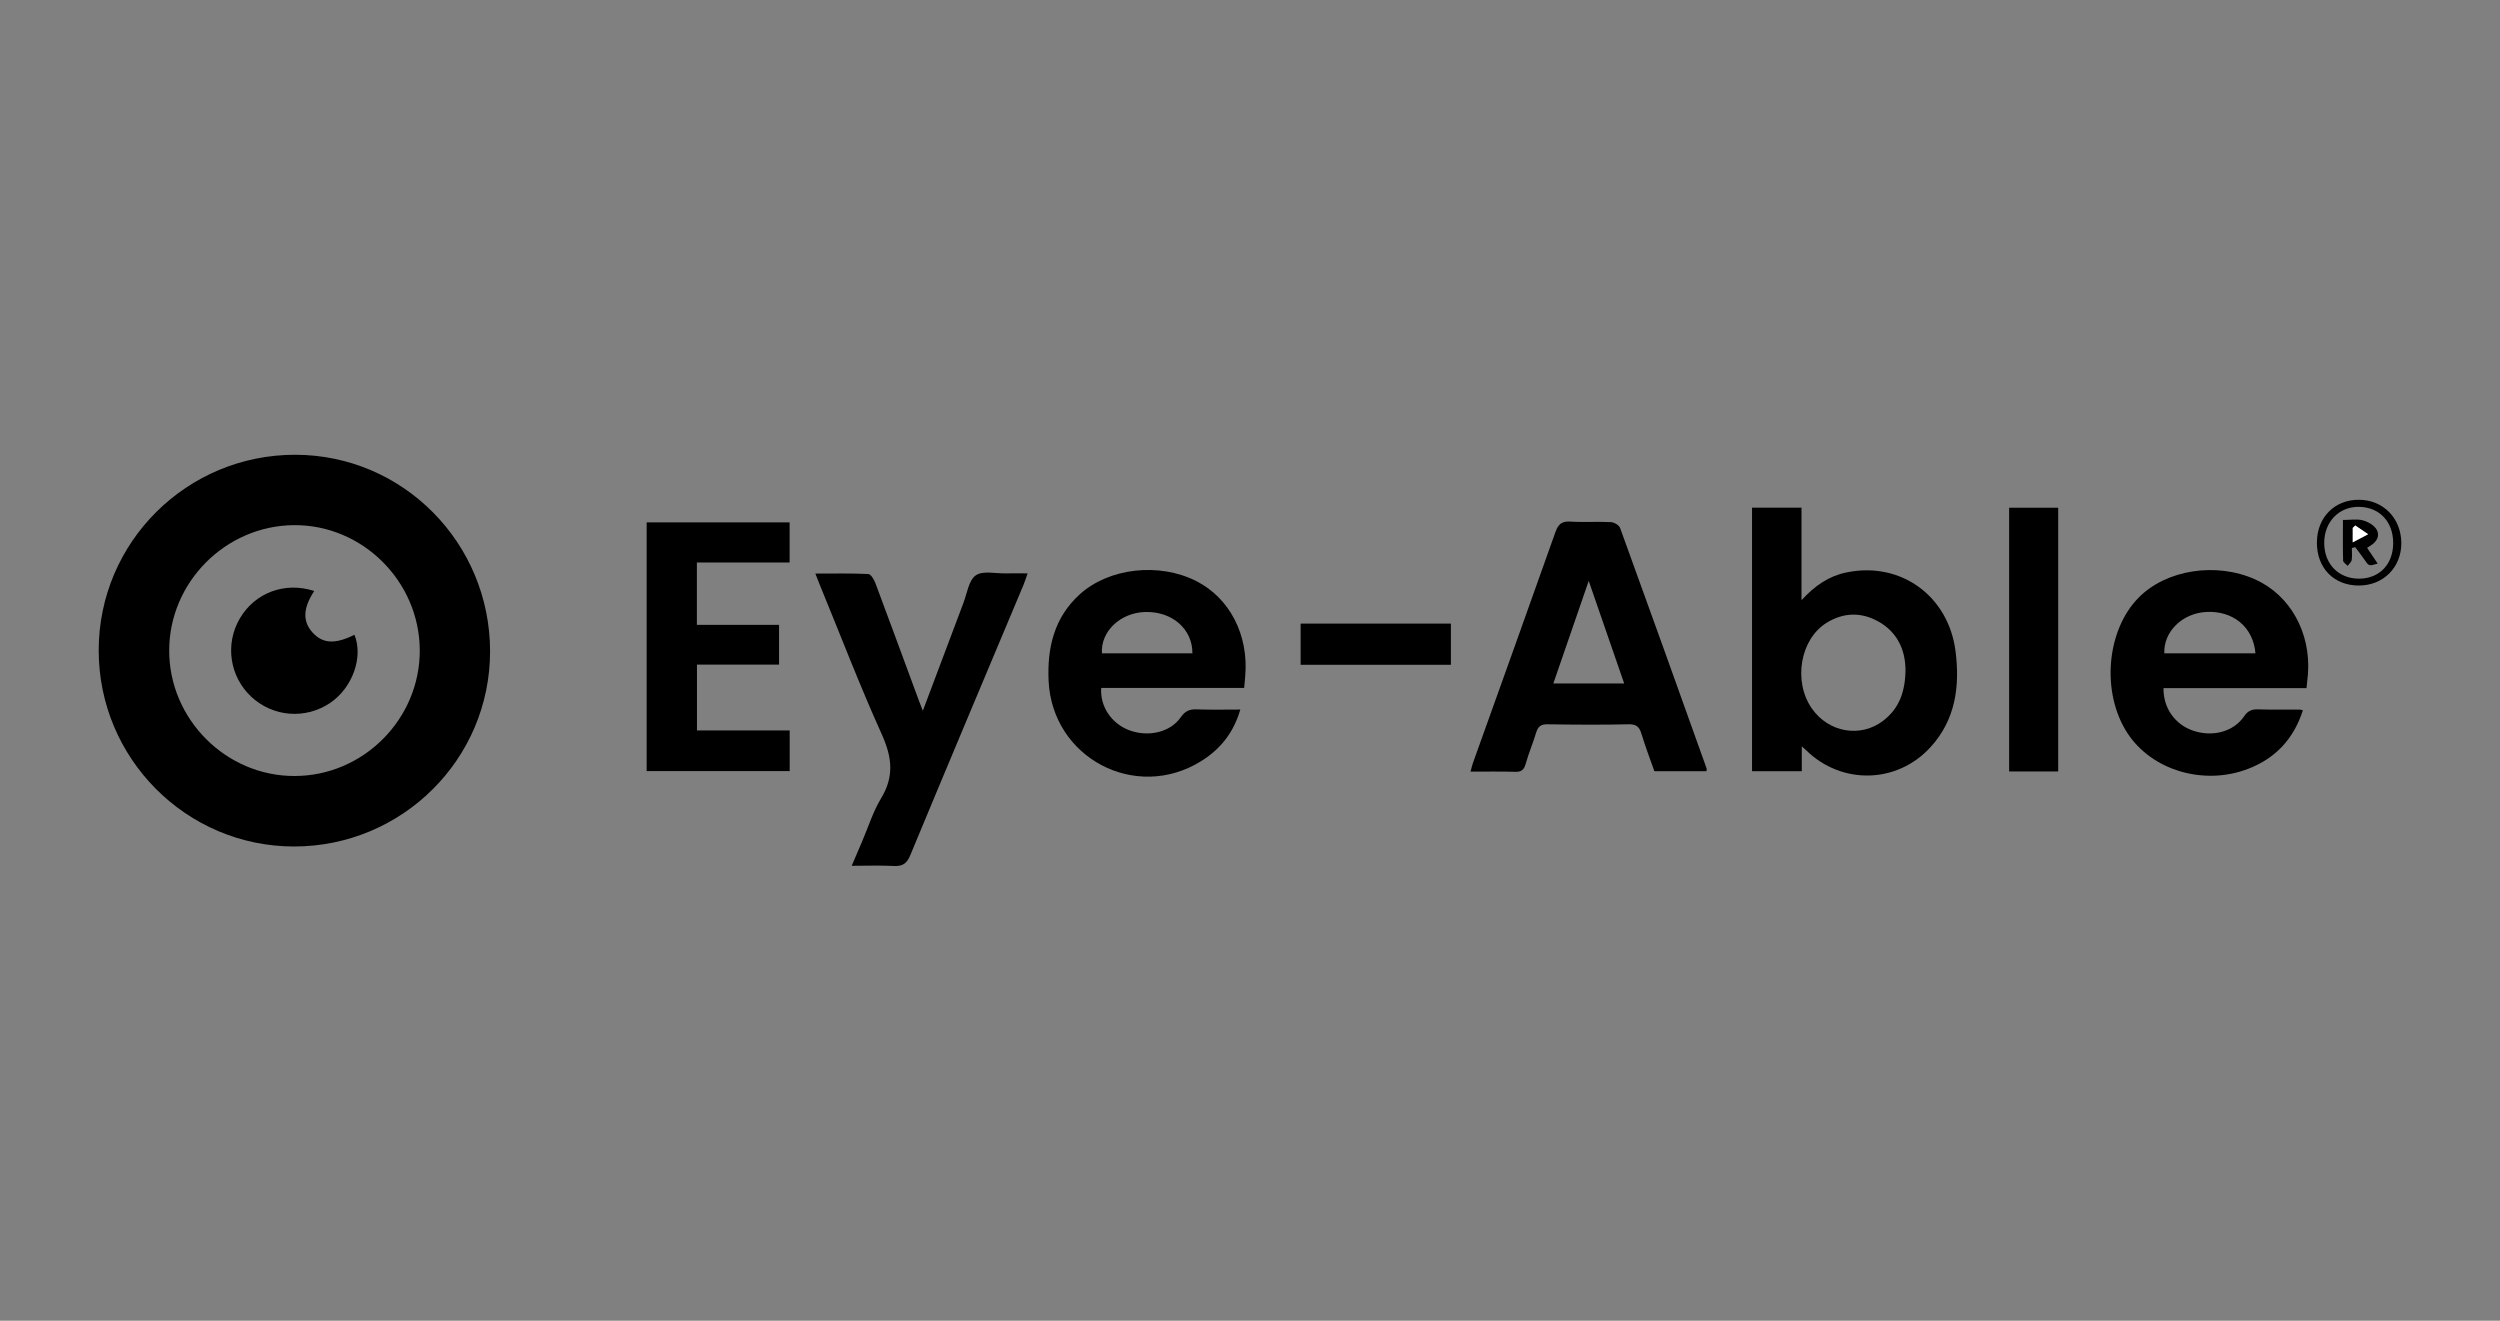 <?xml version="1.0" encoding="UTF-8"?>
<svg xmlns="http://www.w3.org/2000/svg" xmlns:xlink="http://www.w3.org/1999/xlink" id="Layer_1" data-name="Layer 1" viewBox="0 0 152 80.3">
  <rect x="0" y="0" width="152" height="80.3" fill="#808080" stroke="none"/>
  <defs>
    <style>
      .cls-1 {
        fill: none;
      }

      .cls-2 {
        fill: #fff;
      }

      .cls-3 {
        clip-path: url(#clippath);
      }
    </style>
    <clipPath id="clippath">
      <rect class="cls-1" x="6" y="27.649" width="140" height="25.002"></rect>
    </clipPath>
  </defs>
  <g class="cls-3">
    <g id="Logo">
      <path id="Vector" d="M29.796,39.61c0,6.551-5.345,11.857-11.922,11.857-6.551-.005-11.873-5.356-11.873-11.922,0-6.583,5.367-11.912,11.966-11.895,6.54.016,11.83,5.361,11.83,11.96ZM17.912,47.181c4.182-.005,7.626-3.465,7.61-7.648-.016-4.188-3.487-7.637-7.653-7.604-4.155.033-7.577,3.471-7.582,7.621-.005,4.177,3.454,7.642,7.626,7.631Z"></path>
      <path id="Vector_2" data-name="Vector 2" d="M106.523,30.865h3.009v5.627c.809-.885,1.668-1.472,2.738-1.689,3.281-.679,6.197,1.418,6.627,4.791.271,2.146,0,4.177-1.532,5.844-2.036,2.221-5.399,2.287-7.55.179-.059-.054-.119-.109-.266-.239v1.51h-3.025v-16.023ZM115.85,40.598c-.033-1.054-.462-2.151-1.641-2.808-1.053-.587-2.123-.559-3.15.076-1.613.994-2.048,3.569-.896,5.214,1.021,1.461,2.971,1.798,4.351.728.967-.75,1.347-1.776,1.342-3.21h-.006Z"></path>
      <path id="Vector_3" data-name="Vector 3" d="M103.758,46.888h-3.172c-.261-.733-.548-1.499-.788-2.276-.125-.407-.287-.581-.76-.576-1.646.038-3.297.027-4.949,0-.396-.005-.576.13-.689.5-.196.641-.456,1.266-.641,1.912-.103.353-.255.489-.63.478-.885-.027-1.776-.011-2.721-.011.06-.212.092-.375.147-.527,1.673-4.671,3.352-9.342,5.008-14.019.169-.478.375-.695.918-.657.82.054,1.651-.011,2.471.033.196.011.494.19.554.364,1.771,4.867,3.515,9.744,5.258,14.617.011.038-.006.082-.011.158l.005.005ZM98.75,41.554c-.711-2.053-1.407-4.068-2.156-6.236-.749,2.173-1.444,4.182-2.151,6.236h4.307Z"></path>
      <path id="Vector_4" data-name="Vector 4" d="M75.644,41.826h-8.691c-.076,1.135.625,2.167,1.711,2.575,1.152.429,2.488.125,3.118-.782.272-.397.56-.511,1.011-.489.842.033,1.689.011,2.618.011-.402,1.396-1.211,2.412-2.385,3.139-3.986,2.477-9.054-.201-9.271-4.888-.092-2.01.342-3.851,1.896-5.258,1.782-1.613,4.834-1.945,7.083-.804,2.031,1.032,3.188,3.27,2.977,5.768-.016.217-.037.429-.065.728ZM72.499,39.724c.011-1.477-1.233-2.558-2.868-2.515-1.51.038-2.721,1.184-2.634,2.515h5.508-.005Z"></path>
      <path id="Vector_5" data-name="Vector 5" d="M140.243,41.837h-8.702c-.021,1.206.696,2.216,1.809,2.591,1.179.397,2.45.065,3.091-.875.228-.337.467-.434.847-.424.848.027,1.69.011,2.536.016.044,0,.087.016.191.038-.549,1.727-1.657,2.922-3.33,3.563-2.711,1.043-5.877.081-7.344-2.183-1.591-2.455-1.276-6.236.684-8.223,1.678-1.706,4.709-2.178,7.088-1.113,2.124.951,3.4,3.237,3.21,5.763-.022.255-.049.516-.087.847h.006ZM137.131,39.724c-.13-1.608-1.379-2.618-3.02-2.515-1.451.092-2.575,1.211-2.521,2.515h5.54Z"></path>
      <path id="Vector_6" data-name="Vector 6" d="M39.312,31.761h8.696v2.439h-5.638v3.791h4.997v2.417h-4.992v4.003h5.638v2.471h-8.696v-15.122h-.005Z"></path>
      <path id="Vector_7" data-name="Vector 7" d="M56.112,43.205c.864-2.297,1.662-4.427,2.466-6.551.223-.587.321-1.374.75-1.673.429-.299,1.206-.103,1.831-.119.407-.011.82,0,1.32,0-.103.288-.168.505-.255.712-2.298,5.475-4.606,10.945-6.882,16.431-.212.511-.478.673-1.005.646-.815-.043-1.635-.011-2.553-.011.239-.554.44-1.027.641-1.499.375-.875.663-1.809,1.151-2.613.804-1.325.657-2.504.038-3.878-1.347-2.982-2.515-6.04-3.759-9.065-.081-.196-.158-.397-.282-.712,1.113,0,2.167-.022,3.216.027.158.005.353.331.434.549.891,2.374,1.76,4.753,2.64,7.132.06.158.125.315.244.63l.005-.005Z"></path>
      <path id="Vector_8" data-name="Vector 8" d="M125.138,46.904h-2.982v-16.034h2.982v16.034Z"></path>
      <path id="Vector_9" data-name="Vector 9" d="M88.214,37.915v2.504h-9.136v-2.504h9.136Z"></path>
      <path id="Vector_10" data-name="Vector 10" d="M143.409,35.601c-1.515-.005-2.547-1.065-2.541-2.613,0-1.526,1.075-2.613,2.563-2.602,1.472.011,2.558,1.119,2.57,2.629.005,1.488-1.103,2.591-2.591,2.585ZM145.506,33.021c0-1.293-.82-2.178-2.059-2.205-1.233-.027-2.14.912-2.135,2.205.006,1.271.864,2.156,2.108,2.162,1.244,0,2.08-.864,2.086-2.162Z"></path>
      <path id="Vector_11" data-name="Vector 11" d="M19.101,35.938c-.69,1.054-.706,1.858-.087,2.531.619.673,1.369.706,2.537.125.549,1.363-.119,3.221-1.477,4.144-1.499,1.01-3.476.858-4.796-.375-1.32-1.233-1.608-3.205-.695-4.763.918-1.564,2.737-2.249,4.519-1.668v.005Z"></path>
      <path id="Vector_12" data-name="Vector 12" d="M142.437,31.614c.462,0,.864-.071,1.222.022.31.082.679.293.837.554.217.375.021.75-.369.983-.065.038-.131.082-.206.136.228.337.429.641.641.956-.537.163-.532.163-.815-.255-.174-.255-.364-.494-.548-.744-.071.016-.136.033-.206.054,0,.244.027.489-.011.728-.022.13-.163.239-.244.358-.098-.109-.277-.212-.277-.321-.022-.798-.011-1.591-.011-2.466l-.011-.005ZM143.208,31.951c-.054.049-.103.103-.158.152v.875c.375-.201.657-.348.934-.494-.261-.174-.516-.353-.777-.527v-.005Z"></path>
      <path id="Vector_13" data-name="Vector 13" class="cls-2" d="M143.204,31.951c.261.174.516.353.776.527-.277.147-.559.299-.934.494v-.875c.054-.049.103-.103.158-.152v.005Z"></path>
    </g>
  </g>
</svg>
